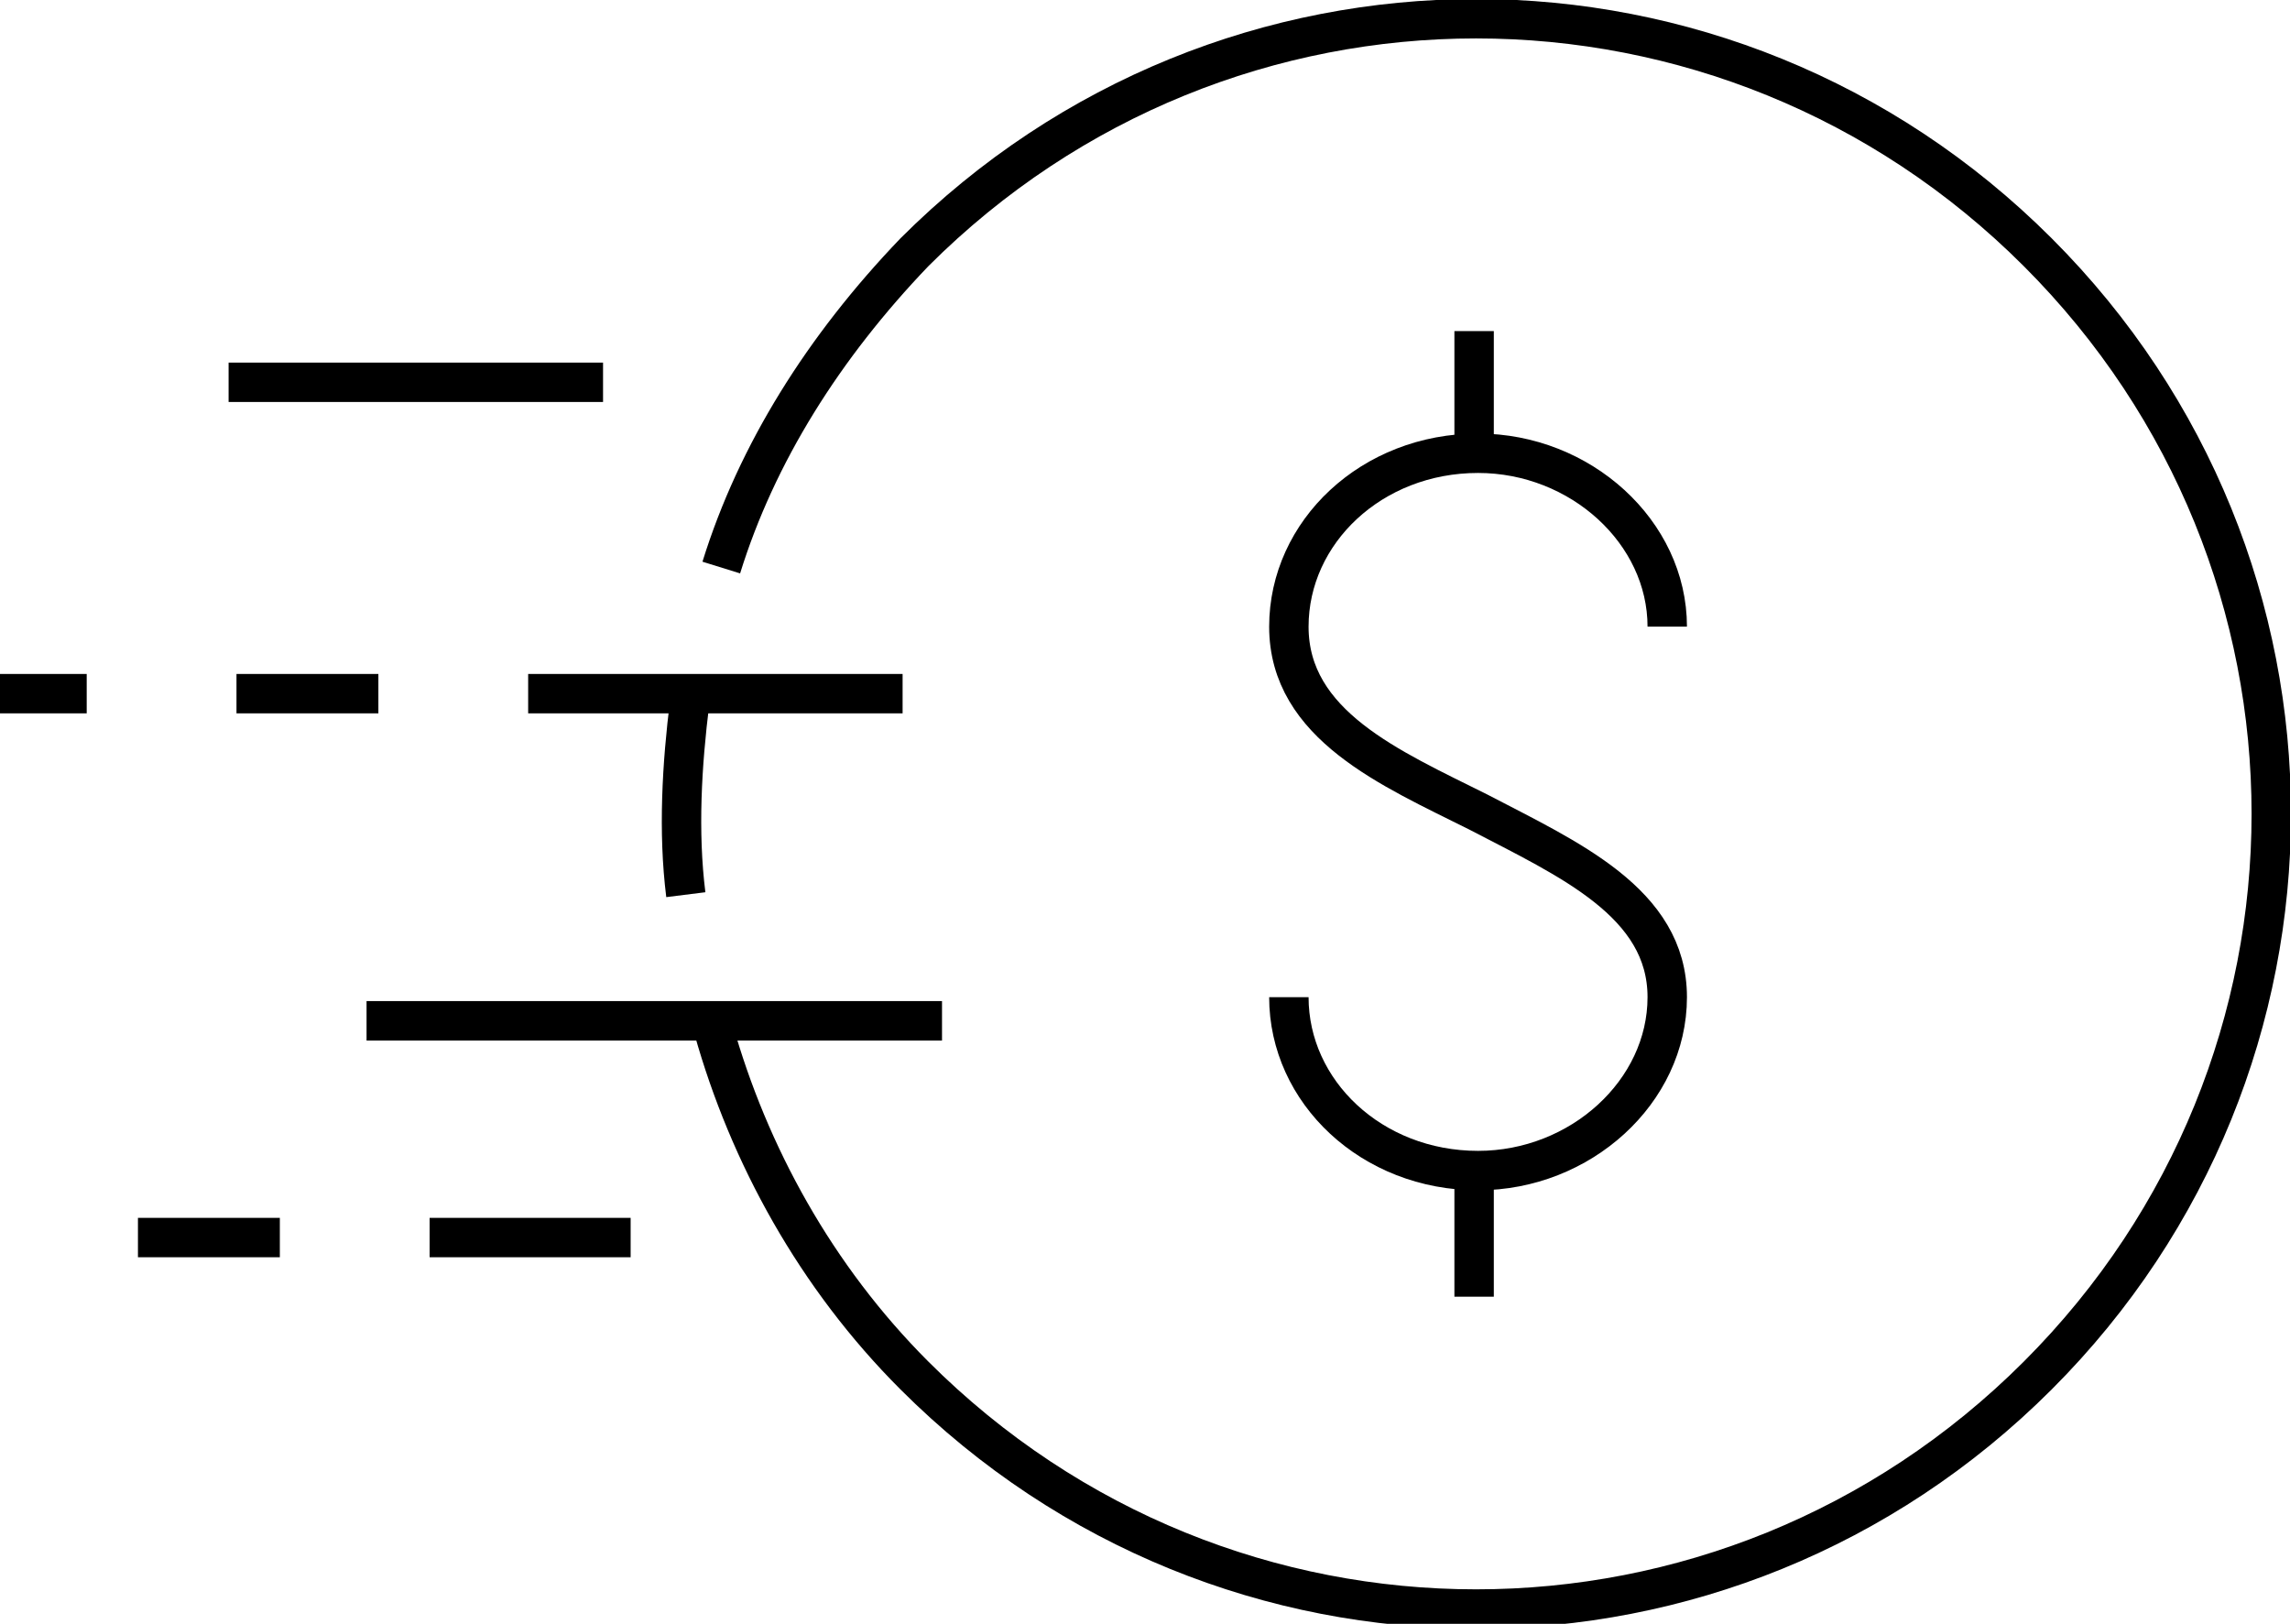 <svg xmlns="http://www.w3.org/2000/svg" xmlns:xlink="http://www.w3.org/1999/xlink" id="Layer_1" x="0px" y="0px" viewBox="0 0 58.1 41.2" style="enable-background:new 0 0 58.1 41.2;" xml:space="preserve"><style type="text/css">	.st0{clip-path:url(#SVGID_2_);fill:none;stroke:#000000;stroke-linejoin:round;stroke-miterlimit:10;}</style><g>	<defs>		<rect id="SVGID_1_" y="0" width="58.1" height="41.2"></rect>	</defs>	<clipPath id="SVGID_2_">		<use xlink:href="#SVGID_1_" style="overflow:visible;"></use>	</clipPath>	<path class="st0" d="M32.7,25.3c0,2.4,2.1,4.4,4.8,4.4c2.6,0,4.8-2,4.8-4.4c0-2.4-2.5-3.5-4.8-4.7c-2.2-1.1-4.8-2.2-4.8-4.7  c0-2.4,2.1-4.4,4.8-4.4c2.6,0,4.8,2,4.8,4.4"></path>	<line class="st0" x1="37.4" y1="11.5" x2="37.4" y2="8.4"></line>	<line class="st0" x1="37.4" y1="32.9" x2="37.4" y2="29.7"></line>	<line class="st0" x1="23.9" y1="25.9" x2="9.3" y2="25.9"></line>	<line class="st0" x1="16" y1="31.4" x2="10.9" y2="31.4"></line>	<line class="st0" x1="15.3" y1="9.7" x2="5.8" y2="9.7"></line>	<line class="st0" x1="22.9" y1="17.6" x2="13.4" y2="17.6"></line>	<line class="st0" x1="7.1" y1="31.4" x2="3.5" y2="31.4"></line>	<line class="st0" x1="9.6" y1="17.6" x2="6" y2="17.6"></line>	<line class="st0" x1="2.2" y1="17.6" x2="0" y2="17.6"></line>	<path class="st0" d="M18.3,14.4c0.9-2.9,2.6-5.6,4.9-8c7.9-7.9,20.6-7.9,28.5,0c7.9,7.9,7.9,20.6,0,28.5c-7.9,7.9-20.6,7.9-28.5,0  c-2.5-2.5-4.2-5.6-5.1-8.8"></path>	<path class="st0" d="M17.4,22.7c-0.2-1.6-0.1-3.3,0.1-4.9"></path></g></svg>